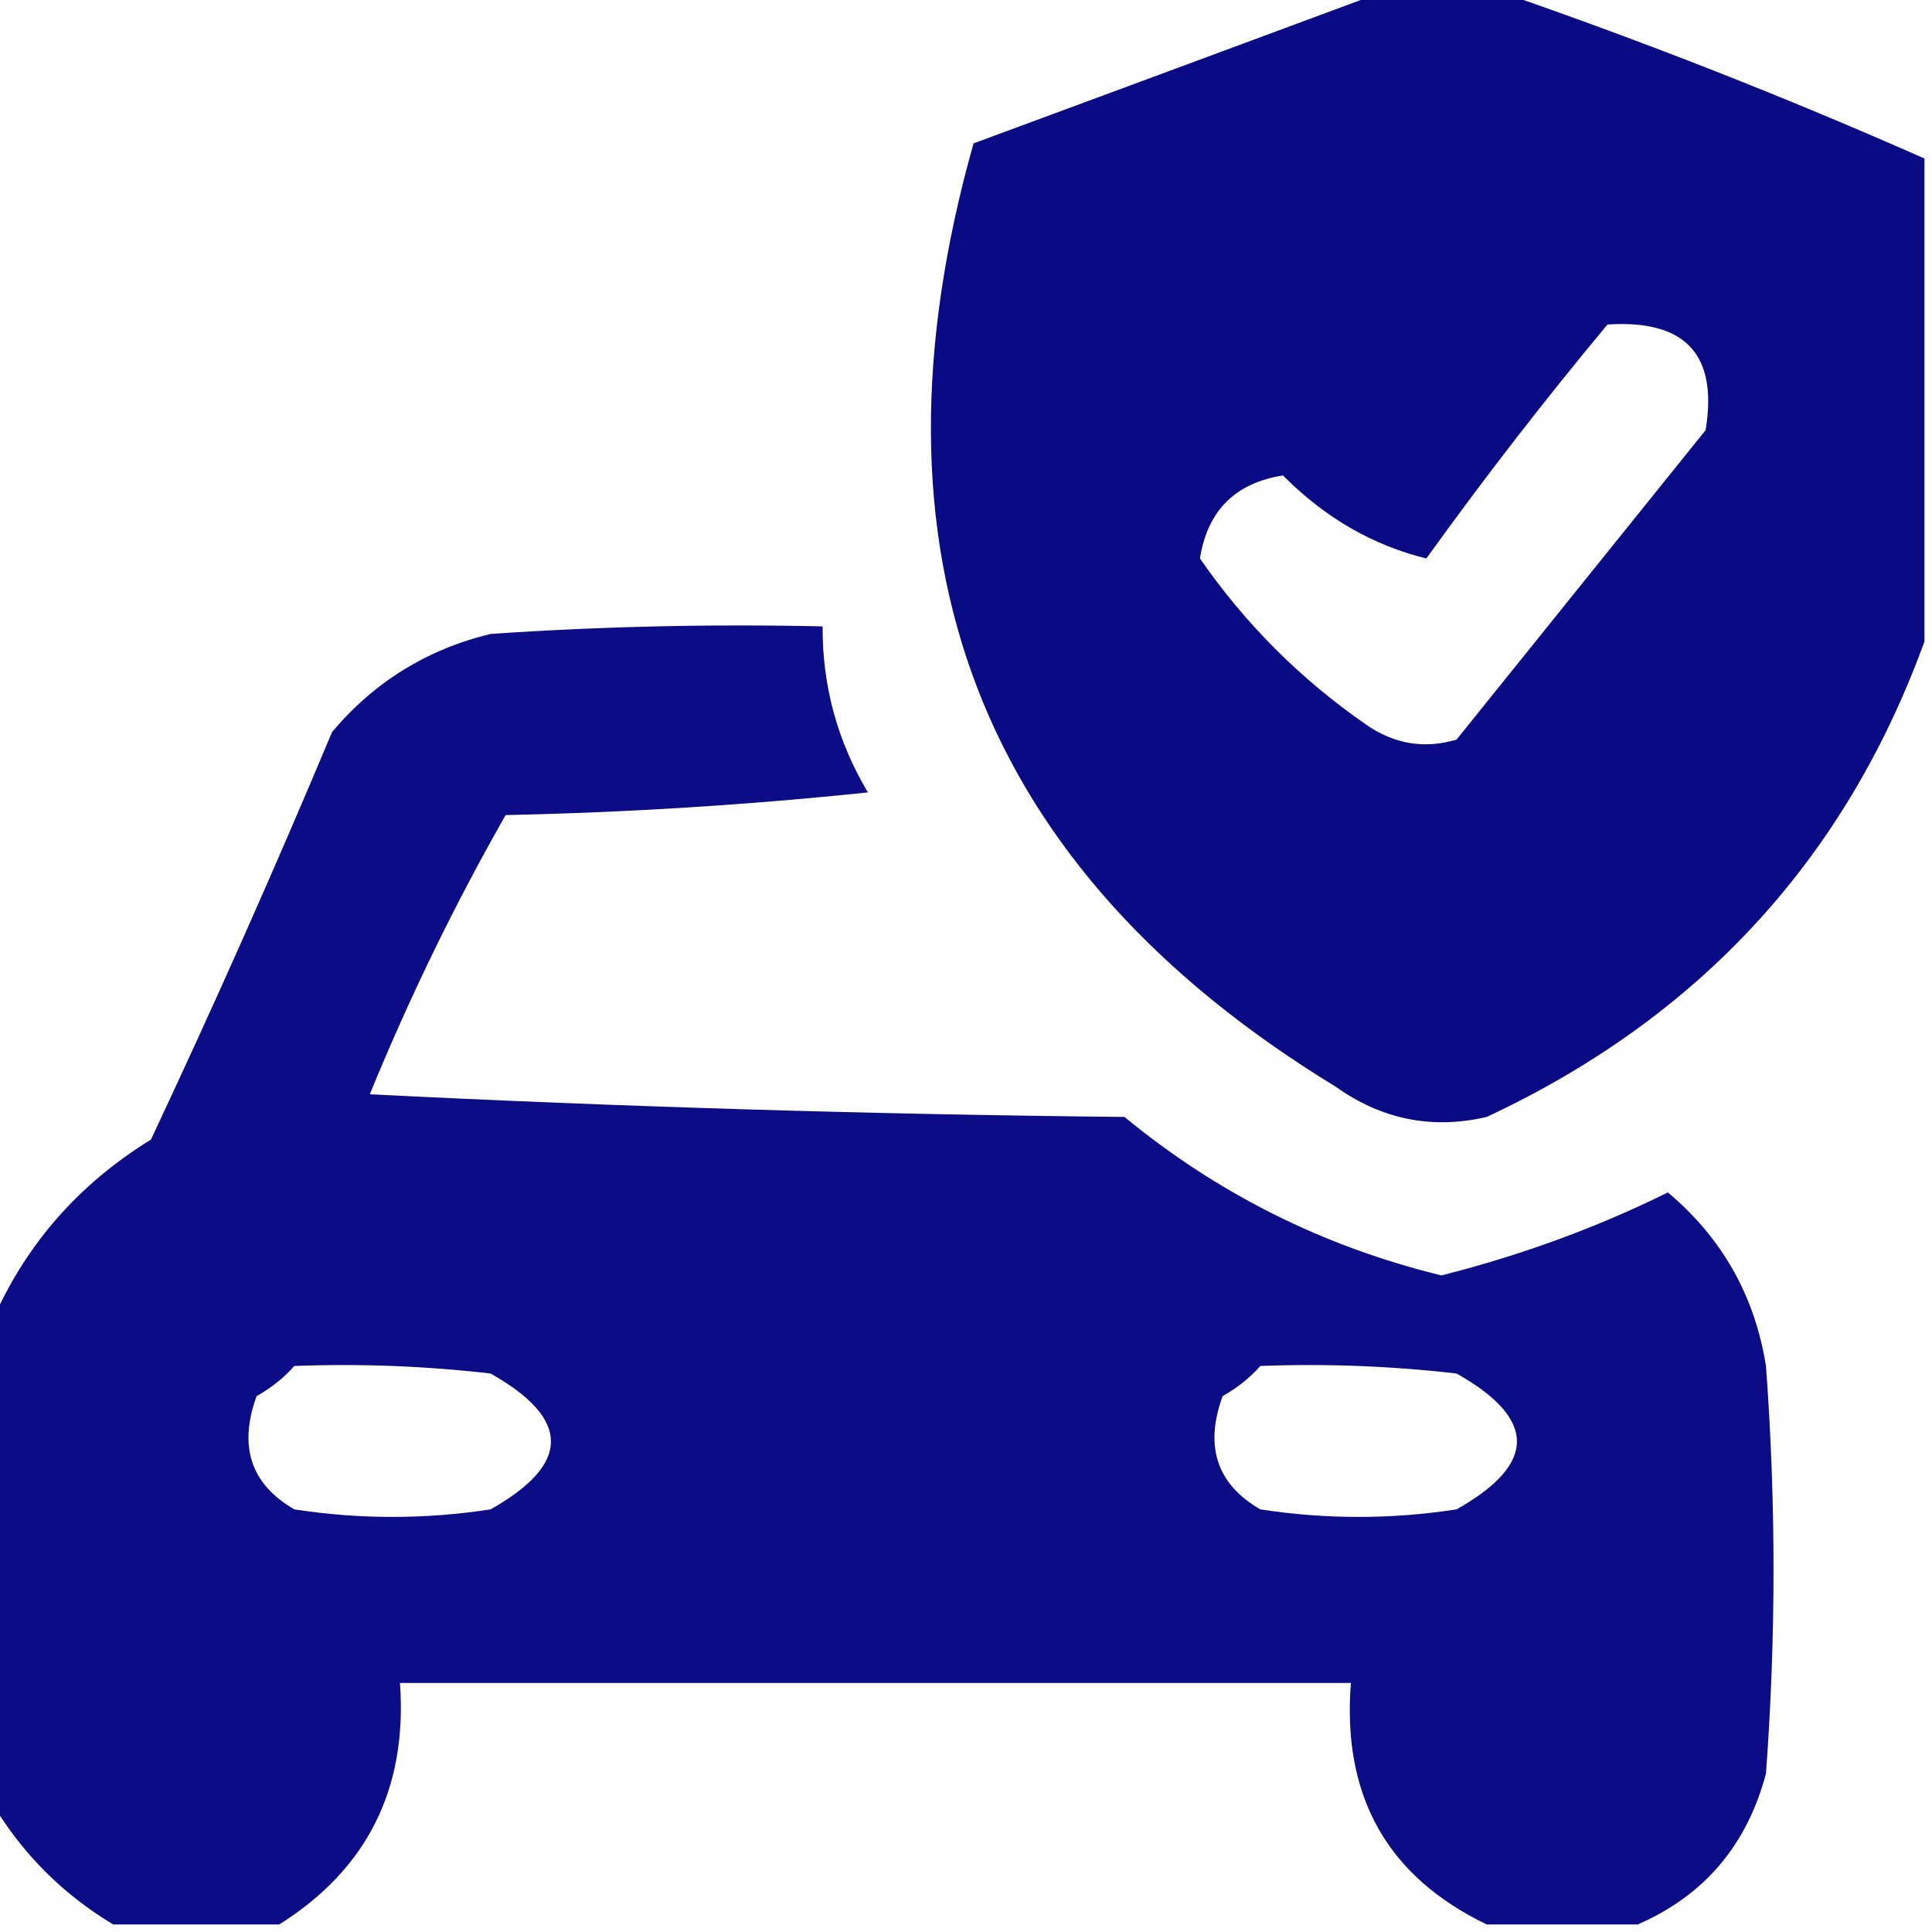 <?xml version="1.0" encoding="UTF-8"?>
<!DOCTYPE svg PUBLIC "-//W3C//DTD SVG 1.1//EN" "http://www.w3.org/Graphics/SVG/1.1/DTD/svg11.dtd">
<svg xmlns="http://www.w3.org/2000/svg" version="1.1" width="128px" height="128px" style="shape-rendering:geometricPrecision; text-rendering:geometricPrecision; image-rendering:optimizeQuality; fill-rule:evenodd; clip-rule:evenodd" xmlns:xlink="http://www.w3.org/1999/xlink">
<g><path style="opacity:0.96" fill="#00007f" d="M 91.5,-0.5 C 94.167,-0.5 96.833,-0.5 99.5,-0.5C 108.954,2.764 118.288,6.431 127.5,10.5C 127.5,21.167 127.5,31.833 127.5,42.5C 122.266,56.907 112.6,67.407 98.5,74C 94.88,74.841 91.546,74.174 88.5,72C 64.813,57.555 56.813,36.722 64.5,9.5C 73.599,6.137 82.599,2.804 91.5,-0.5 Z M 106.5,21.5 C 111.665,21.162 113.831,23.495 113,28.5C 107.5,35.333 102,42.167 96.5,49C 94.365,49.635 92.365,49.301 90.5,48C 86.167,45 82.5,41.333 79.5,37C 80,33.833 81.833,32 85,31.5C 87.779,34.297 90.946,36.13 94.5,37C 98.333,31.672 102.333,26.505 106.5,21.5 Z"/></g>
<g><path style="opacity:0.953" fill="#000080" d="M 108.5,127.5 C 105.167,127.5 101.833,127.5 98.5,127.5C 91.909,124.33 88.909,118.997 89.5,111.5C 68.5,111.5 47.5,111.5 26.5,111.5C 27.001,118.499 24.334,123.832 18.5,127.5C 14.833,127.5 11.167,127.5 7.5,127.5C 4.167,125.5 1.5,122.833 -0.5,119.5C -0.5,108.833 -0.5,98.167 -0.5,87.5C 1.701,82.459 5.201,78.459 10,75.5C 14.194,66.583 18.194,57.583 22,48.5C 24.778,45.193 28.278,43.026 32.5,42C 39.826,41.5 47.159,41.334 54.5,41.5C 54.478,45.436 55.478,49.103 57.5,52.5C 49.521,53.332 41.521,53.832 33.5,54C 30.116,59.937 27.116,66.103 24.5,72.5C 41.157,73.333 57.823,73.833 74.5,74C 80.684,79.092 87.684,82.592 95.5,84.5C 100.837,83.146 105.837,81.313 110.5,79C 114.092,82.016 116.258,85.849 117,90.5C 117.667,99.5 117.667,108.5 117,117.5C 115.739,122.255 112.905,125.588 108.5,127.5 Z M 19.5,90.5 C 23.846,90.334 28.179,90.501 32.5,91C 37.833,94 37.833,97 32.5,100C 28.167,100.667 23.833,100.667 19.5,100C 16.621,98.334 15.788,95.834 17,92.5C 17.995,91.934 18.828,91.267 19.5,90.5 Z M 83.5,90.5 C 87.846,90.334 92.179,90.501 96.5,91C 101.833,94 101.833,97 96.5,100C 92.167,100.667 87.833,100.667 83.5,100C 80.621,98.334 79.788,95.834 81,92.5C 81.995,91.934 82.828,91.267 83.5,90.5 Z"/></g>
</svg>
